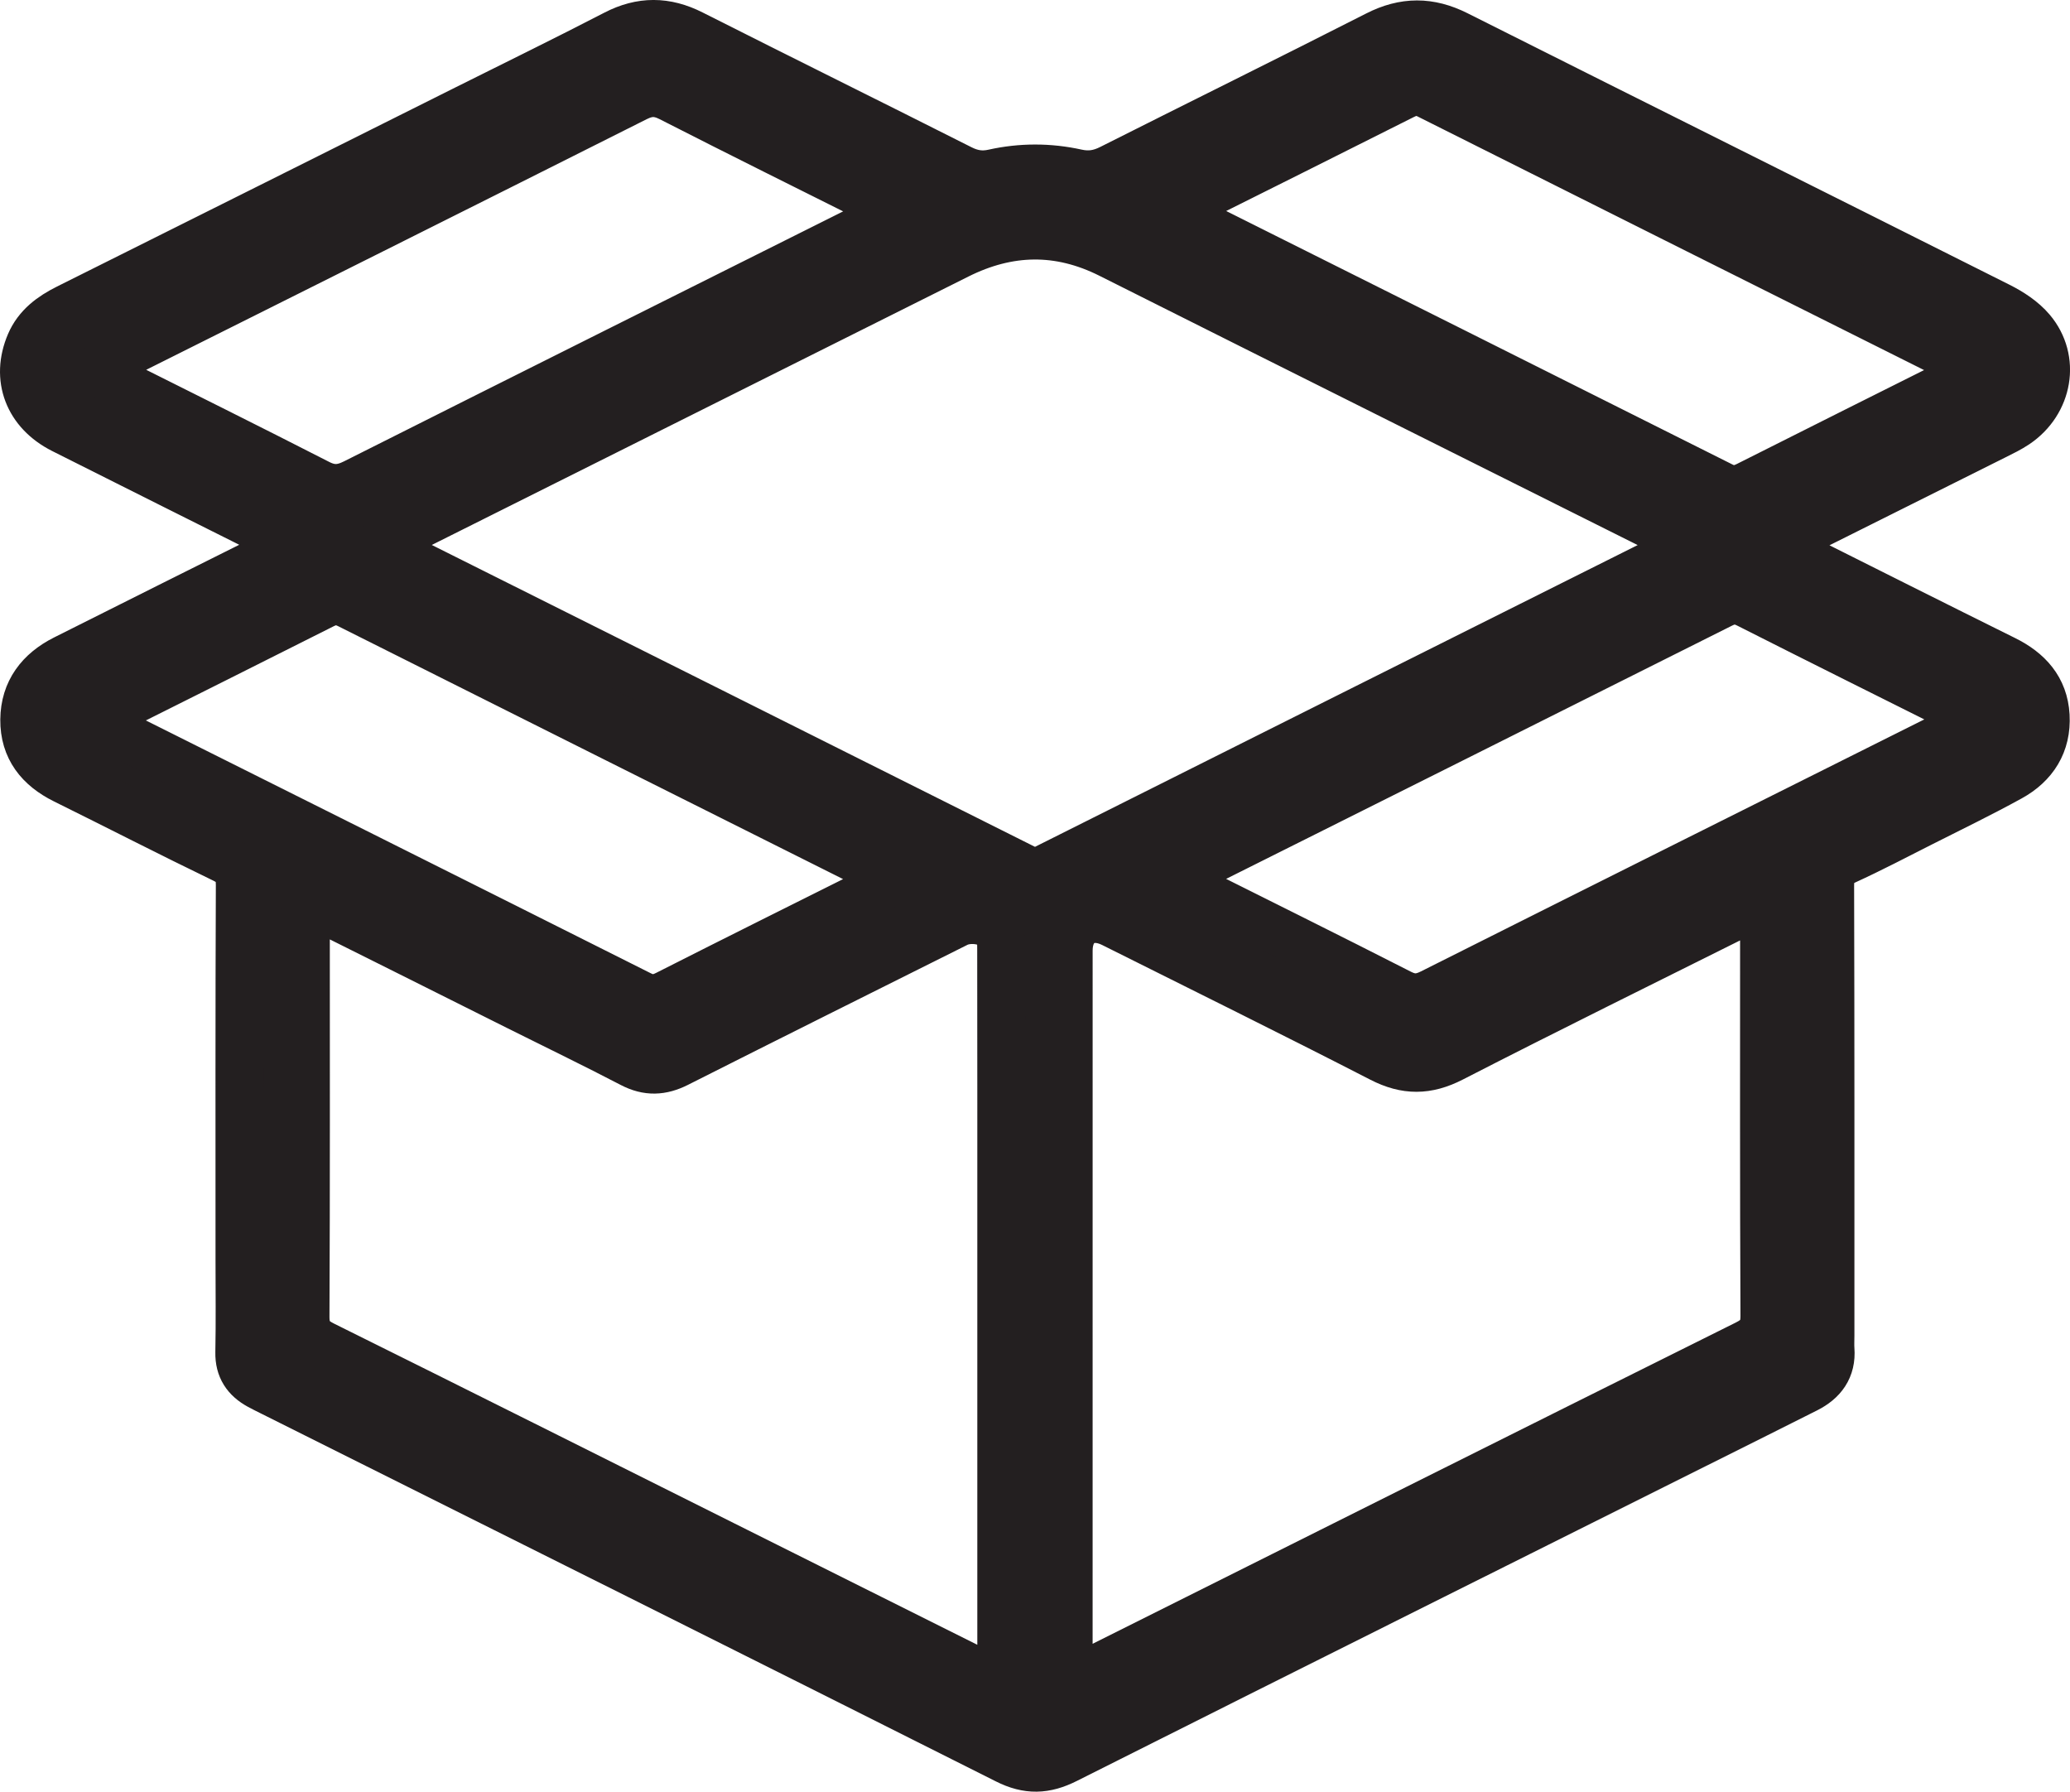 <?xml version="1.0" encoding="UTF-8"?>
<svg xmlns="http://www.w3.org/2000/svg" xmlns:xlink="http://www.w3.org/1999/xlink" width="302.24pt" height="261.57pt" viewBox="0 0 302.24 261.57" version="1.1">
<defs>
<clipPath id="clip1">
  <path d="M 0 0 L 302.238 0 L 302.238 261.57 L 0 261.57 Z M 0 0 "/>
</clipPath>
</defs>
<g id="surface1">
<path style=" stroke:none;fill-rule:nonzero;fill:rgb(13.699%,12.199%,12.5%);fill-opacity:1;" d="M 288.543 105.031 C 287.602 104.5 287.039 104.152 286.449 103.855 C 276.039 98.648 265.613 93.469 255.23 88.211 C 253.828 87.5 252.734 87.5 251.324 88.211 C 225.301 101.27 199.254 114.277 173.215 127.305 C 172.668 127.574 172.172 127.945 171.484 128.371 C 172.289 128.812 172.859 129.145 173.445 129.438 C 183.781 134.613 194.141 139.738 204.438 144.992 C 206.117 145.848 207.398 145.773 209.035 144.949 C 234.684 132.07 260.359 119.25 286.027 106.41 C 286.758 106.047 287.461 105.625 288.543 105.031 M 130.766 128.391 C 130.156 128.031 129.762 127.766 129.336 127.551 C 103.199 114.465 77.055 101.391 50.926 88.281 C 49.602 87.617 48.488 87.625 47.172 88.289 C 36.551 93.648 25.902 98.949 15.27 104.281 C 14.809 104.512 14.422 104.891 13.863 105.301 C 14.523 105.66 14.949 105.914 15.391 106.137 C 41.414 119.152 67.449 132.156 93.453 145.219 C 94.895 145.945 95.984 145.867 97.383 145.156 C 107.691 139.93 118.043 134.785 128.379 129.617 C 129.113 129.246 129.84 128.867 130.766 128.391 M 288.52 54.043 C 287.828 53.629 287.488 53.391 287.121 53.211 C 260.93 40.105 234.73 27.016 208.555 13.875 C 207.188 13.191 206.125 13.32 204.832 13.973 C 194.277 19.293 183.691 24.559 173.121 29.848 C 172.609 30.102 172.129 30.402 171.461 30.781 C 171.98 31.109 172.301 31.348 172.656 31.527 C 198.922 44.668 225.195 57.797 251.445 70.969 C 252.812 71.652 253.91 71.5 255.199 70.848 C 265.68 65.562 276.184 60.324 286.68 55.066 C 287.188 54.812 287.676 54.516 288.52 54.043 M 13.723 53.996 C 14.699 54.527 15.328 54.891 15.973 55.215 C 26.145 60.316 36.344 65.367 46.477 70.555 C 48.402 71.539 49.914 71.43 51.809 70.477 C 77.445 57.586 103.121 44.773 128.785 31.934 C 129.391 31.633 129.953 31.25 130.707 30.805 C 129.863 30.355 129.289 30.031 128.699 29.738 C 118.434 24.602 108.145 19.512 97.922 14.289 C 96.102 13.359 94.68 13.355 92.852 14.273 C 67.215 27.16 41.539 39.977 15.875 52.812 C 15.285 53.105 14.719 53.445 13.723 53.996 M 257.57 131.699 C 256.246 132.332 255.422 132.711 254.613 133.113 C 240.395 140.215 226.129 147.23 211.988 154.492 C 208.363 156.352 205.281 156.367 201.672 154.512 C 188.668 147.828 175.547 141.367 162.473 134.824 C 159 133.09 156.035 134.898 156.035 138.77 C 156.031 173.34 156.031 207.906 156.031 242.477 C 156.031 245.637 156.047 245.641 158.934 244.195 C 190.941 228.191 222.941 212.168 254.98 196.227 C 256.871 195.285 257.633 194.273 257.625 192.098 C 257.531 172.941 257.57 153.781 257.57 134.625 Z M 146.195 190.723 L 146.195 183.48 C 146.195 168.57 146.203 153.664 146.18 138.754 C 146.176 137.785 146.207 136.629 145.719 135.891 C 144.676 134.312 141.555 133.875 139.715 134.797 C 126.094 141.605 112.465 148.395 98.871 155.258 C 96.59 156.406 94.555 156.492 92.258 155.297 C 86.801 152.453 81.258 149.773 75.75 147.023 C 66.082 142.191 56.414 137.344 46.734 132.523 C 44.77 131.543 44.727 131.594 44.66 133.742 C 44.648 134.074 44.656 134.41 44.656 134.742 C 44.656 153.898 44.695 173.055 44.605 192.207 C 44.594 194.371 45.328 195.438 47.211 196.367 C 66.73 206.047 86.211 215.812 105.703 225.555 C 118.426 231.91 131.145 238.277 143.871 244.625 C 146.051 245.711 146.141 245.637 146.195 243.191 C 146.207 242.609 146.195 242.027 146.195 241.445 Z M 55.469 79.512 C 56.406 80.062 56.945 80.422 57.52 80.711 C 88.176 96.043 118.836 111.367 149.48 126.727 C 150.637 127.305 151.523 127.344 152.703 126.754 C 183.418 111.348 214.152 95.984 244.883 80.605 C 245.422 80.336 245.898 79.949 246.566 79.508 C 245.734 79.039 245.172 78.691 244.578 78.395 C 217.082 64.645 189.566 50.922 162.09 37.129 C 154.602 33.371 147.234 33.543 139.836 37.242 C 112.59 50.867 85.34 64.496 58.094 78.125 C 57.355 78.492 56.633 78.895 55.469 79.512 M 259.469 79.613 C 260.625 80.227 261.344 80.629 262.078 80.996 C 272.273 86.102 282.457 91.227 292.672 96.285 C 296.141 98.004 298.461 100.531 298.684 104.496 C 298.91 108.559 296.965 111.59 293.496 113.496 C 289.27 115.824 284.922 117.93 280.613 120.105 C 276.898 121.984 273.211 123.922 269.426 125.652 C 267.73 126.43 267.215 127.441 267.219 129.273 C 267.281 151.188 267.262 173.102 267.262 195.016 C 267.262 195.68 267.219 196.352 267.27 197.012 C 267.48 199.793 266.105 201.59 263.738 202.781 C 261.285 204.016 258.832 205.246 256.371 206.477 C 222.789 223.262 189.195 240.023 155.648 256.883 C 152.609 258.41 150.074 258.504 146.977 256.941 C 111.223 238.957 75.406 221.094 39.609 203.199 C 39.012 202.898 38.414 202.609 37.832 202.289 C 35.93 201.242 34.898 199.75 34.941 197.457 C 35.031 192.957 34.969 188.457 34.969 183.957 C 34.969 165.711 34.938 147.465 35.016 129.219 C 35.023 127.266 34.438 126.273 32.672 125.418 C 24.883 121.652 17.184 117.695 9.426 113.859 C 5.75 112.039 3.508 109.254 3.543 105.066 C 3.582 100.906 5.828 98.027 9.438 96.207 C 19.547 91.113 29.688 86.074 39.812 81.008 C 40.613 80.605 41.398 80.164 42.566 79.547 C 41.504 78.969 40.754 78.531 39.977 78.145 C 29.711 73 19.434 67.883 9.18 62.715 C 4.098 60.152 2.227 55.199 4.383 50.152 C 5.453 47.648 7.512 46.152 9.879 44.969 C 29.246 35.305 48.605 25.621 67.965 15.941 C 75.262 12.293 82.594 8.715 89.836 4.965 C 93.633 2.996 97.219 3.027 101.012 4.945 C 114.086 11.551 127.215 18.031 140.289 24.629 C 141.879 25.43 143.352 25.656 145.07 25.273 C 149.102 24.375 153.184 24.379 157.203 25.266 C 159.039 25.672 160.57 25.41 162.223 24.578 C 175.16 18.059 188.156 11.656 201.066 5.086 C 205.047 3.059 208.73 3.062 212.707 5.062 C 239.07 18.309 265.48 31.453 291.84 44.699 C 293.586 45.574 295.367 46.734 296.605 48.203 C 300.219 52.477 299.105 58.73 294.379 61.93 C 293.418 62.578 292.355 63.09 291.316 63.609 C 281.57 68.484 271.812 73.352 262.062 78.223 C 261.332 78.59 260.617 78.996 259.469 79.613 "/>
<g clip-path="url(#clip1)" clip-rule="nonzero">
<path style="fill:none;stroke-width:70;stroke-linecap:butt;stroke-linejoin:miter;stroke:rgb(13.699%,12.199%,12.5%);stroke-opacity:1;stroke-miterlimit:10;" d="M 2885.43 1565.388 C 2876.016 1570.7 2870.391 1574.177 2864.492 1577.145 C 2760.391 1629.216 2656.133 1681.013 2552.305 1733.591 C 2538.281 1740.7 2527.344 1740.7 2513.242 1733.591 C 2253.008 1603.005 1992.539 1472.927 1732.148 1342.653 C 1726.68 1339.958 1721.719 1336.247 1714.844 1331.989 C 1722.891 1327.575 1728.594 1324.255 1734.453 1321.325 C 1837.812 1269.567 1941.406 1218.317 2044.375 1165.778 C 2061.172 1157.223 2073.984 1157.966 2090.352 1166.208 C 2346.836 1294.997 2603.594 1423.2 2860.273 1551.598 C 2867.578 1555.231 2874.609 1559.45 2885.43 1565.388 Z M 1307.656 1331.794 C 1301.562 1335.388 1297.617 1338.044 1293.359 1340.192 C 1031.992 1471.052 770.547 1601.794 509.258 1732.888 C 496.016 1739.528 484.883 1739.45 471.719 1732.809 C 365.508 1679.216 259.023 1626.208 152.695 1572.888 C 148.086 1570.583 144.219 1566.794 138.633 1562.692 C 145.234 1559.098 149.492 1556.559 153.906 1554.333 C 414.141 1424.177 674.492 1294.138 934.531 1163.513 C 948.945 1156.247 959.844 1157.028 973.828 1164.138 C 1076.914 1216.403 1180.43 1267.848 1283.789 1319.528 C 1291.133 1323.239 1298.398 1327.028 1307.656 1331.794 Z M 2885.195 2075.27 C 2878.281 2079.411 2874.883 2081.794 2871.211 2083.591 C 2609.297 2214.645 2347.305 2345.544 2085.547 2476.95 C 2071.875 2483.786 2061.25 2482.497 2048.32 2475.973 C 1942.773 2422.77 1836.914 2370.114 1731.211 2317.223 C 1726.094 2314.684 1721.289 2311.677 1714.609 2307.887 C 1719.805 2304.606 1723.008 2302.223 1726.562 2300.427 C 1989.219 2169.02 2251.953 2037.731 2514.453 1906.013 C 2528.125 1899.177 2539.102 1900.7 2551.992 1907.223 C 2656.797 1960.075 2761.836 2012.458 2866.797 2065.036 C 2871.875 2067.575 2876.758 2070.544 2885.195 2075.27 Z M 137.227 2075.739 C 146.992 2070.427 153.281 2066.794 159.727 2063.552 C 261.445 2012.536 363.438 1962.028 464.766 1910.153 C 484.023 1900.309 499.141 1901.403 518.086 1910.934 C 774.453 2039.841 1031.211 2167.966 1287.852 2296.364 C 1293.906 2299.372 1299.531 2303.2 1307.07 2307.653 C 1298.633 2312.145 1292.891 2315.387 1286.992 2318.317 C 1184.336 2369.684 1081.445 2420.583 979.219 2472.809 C 961.016 2482.106 946.797 2482.145 928.516 2472.966 C 672.148 2344.098 415.391 2215.934 158.75 2087.575 C 152.852 2084.645 147.188 2081.247 137.227 2075.739 Z M 2575.703 1298.708 C 2562.461 1292.38 2554.219 1288.591 2546.133 1284.567 C 2403.945 1213.552 2261.289 1143.395 2119.883 1070.778 C 2083.633 1052.184 2052.812 1052.028 2016.719 1070.583 C 1886.68 1137.419 1755.469 1202.028 1624.727 1267.458 C 1590 1284.802 1560.352 1266.716 1560.352 1228.005 C 1560.312 882.302 1560.312 536.638 1560.312 190.934 C 1560.312 159.333 1560.469 159.294 1589.336 173.747 C 1909.414 333.786 2229.414 494.02 2549.805 653.434 C 2568.711 662.848 2576.328 672.966 2576.25 694.723 C 2575.312 886.286 2575.703 1077.888 2575.703 1269.45 Z M 1461.953 708.473 L 1461.953 780.895 C 1461.953 929.997 1462.031 1079.059 1461.797 1228.161 C 1461.758 1237.848 1462.07 1249.411 1457.188 1256.794 C 1446.758 1272.575 1415.547 1276.95 1397.148 1267.731 C 1260.938 1199.645 1124.648 1131.755 988.711 1063.122 C 965.898 1051.638 945.547 1050.778 922.578 1062.731 C 868.008 1091.169 812.578 1117.966 757.5 1145.466 C 660.82 1193.786 564.141 1242.263 467.344 1290.466 C 447.695 1300.27 447.266 1299.763 446.602 1278.278 C 446.484 1274.958 446.562 1271.598 446.562 1268.278 C 446.562 1076.716 446.953 885.153 446.055 693.63 C 445.938 671.989 453.281 661.325 472.109 652.028 C 667.305 555.231 862.109 457.575 1057.031 360.153 C 1184.258 296.598 1311.445 232.927 1438.711 169.45 C 1460.508 158.591 1461.406 159.333 1461.953 183.786 C 1462.07 189.606 1461.953 195.427 1461.953 201.247 Z M 554.688 1820.583 C 564.062 1815.075 569.453 1811.481 575.195 1808.591 C 881.758 1655.27 1188.359 1502.028 1494.805 1348.434 C 1506.367 1342.653 1515.234 1342.263 1527.031 1348.161 C 1834.18 1502.223 2141.523 1655.856 2448.828 1809.645 C 2454.219 1812.341 2458.984 1816.208 2465.664 1820.622 C 2457.344 1825.309 2451.719 1828.786 2445.781 1831.755 C 2170.82 1969.255 1895.664 2106.481 1620.898 2244.411 C 1546.016 2281.989 1472.344 2280.27 1398.359 2243.278 C 1125.898 2107.028 853.398 1970.739 580.938 1834.45 C 573.555 1830.778 566.328 1826.755 554.688 1820.583 Z M 2594.688 1819.567 C 2606.25 1813.434 2613.438 1809.411 2620.781 1805.739 C 2722.734 1754.684 2824.57 1703.434 2926.719 1652.848 C 2961.406 1635.661 2984.609 1610.388 2986.836 1570.739 C 2989.102 1530.114 2969.648 1499.802 2934.961 1480.739 C 2892.695 1457.458 2849.219 1436.403 2806.133 1414.645 C 2768.984 1395.856 2732.109 1376.481 2694.258 1359.177 C 2677.305 1351.403 2672.148 1341.286 2672.188 1322.966 C 2672.812 1103.825 2672.617 884.684 2672.617 665.544 C 2672.617 658.903 2672.188 652.184 2672.695 645.583 C 2674.805 617.77 2661.055 599.802 2637.383 587.888 C 2612.852 575.544 2588.32 563.239 2563.711 550.934 C 2227.891 383.083 1891.953 215.466 1556.484 46.872 C 1526.094 31.598 1500.742 30.661 1469.766 46.286 C 1112.227 226.13 754.062 404.762 396.094 583.708 C 390.117 586.716 384.141 589.606 378.32 592.809 C 359.297 603.278 348.984 618.2 349.414 641.13 C 350.312 686.13 349.688 731.13 349.688 776.13 C 349.688 958.591 349.375 1141.052 350.156 1323.513 C 350.234 1343.044 344.375 1352.966 326.719 1361.52 C 248.828 1399.177 171.836 1438.747 94.258 1477.106 C 57.5 1495.309 35.078 1523.161 35.43 1565.036 C 35.82 1606.638 58.281 1635.427 94.375 1653.63 C 195.469 1704.567 296.875 1754.958 398.125 1805.622 C 406.133 1809.645 413.984 1814.059 425.664 1820.231 C 415.039 1826.013 407.539 1830.388 399.766 1834.255 C 297.109 1885.7 194.336 1936.872 91.797 1988.552 C 40.977 2014.177 22.266 2063.708 43.828 2114.177 C 54.531 2139.216 75.117 2154.177 98.789 2166.012 C 292.461 2262.653 486.055 2359.489 679.648 2456.286 C 752.617 2492.77 825.938 2528.552 898.359 2566.052 C 936.328 2585.739 972.188 2585.427 1010.117 2566.247 C 1140.859 2500.192 1272.148 2435.387 1402.891 2369.411 C 1418.789 2361.403 1433.516 2359.137 1450.703 2362.966 C 1491.016 2371.95 1531.836 2371.911 1572.031 2363.044 C 1590.391 2358.981 1605.703 2361.598 1622.227 2369.919 C 1751.602 2435.114 1881.562 2499.137 2010.664 2564.841 C 2050.469 2585.114 2087.305 2585.075 2127.07 2565.075 C 2390.703 2432.614 2654.805 2301.169 2918.398 2168.708 C 2935.859 2159.958 2953.672 2148.356 2966.055 2133.669 C 3002.188 2090.934 2991.055 2028.395 2943.789 1996.403 C 2934.18 1989.919 2923.555 1984.802 2913.164 1979.606 C 2815.703 1930.856 2718.125 1882.184 2620.625 1833.473 C 2613.32 1829.802 2606.172 1825.739 2594.688 1819.567 Z M 2594.688 1819.567 " transform="matrix(0.1,0,0,-0.1,0,261.57)"/>
</g>
</g>
</svg>
